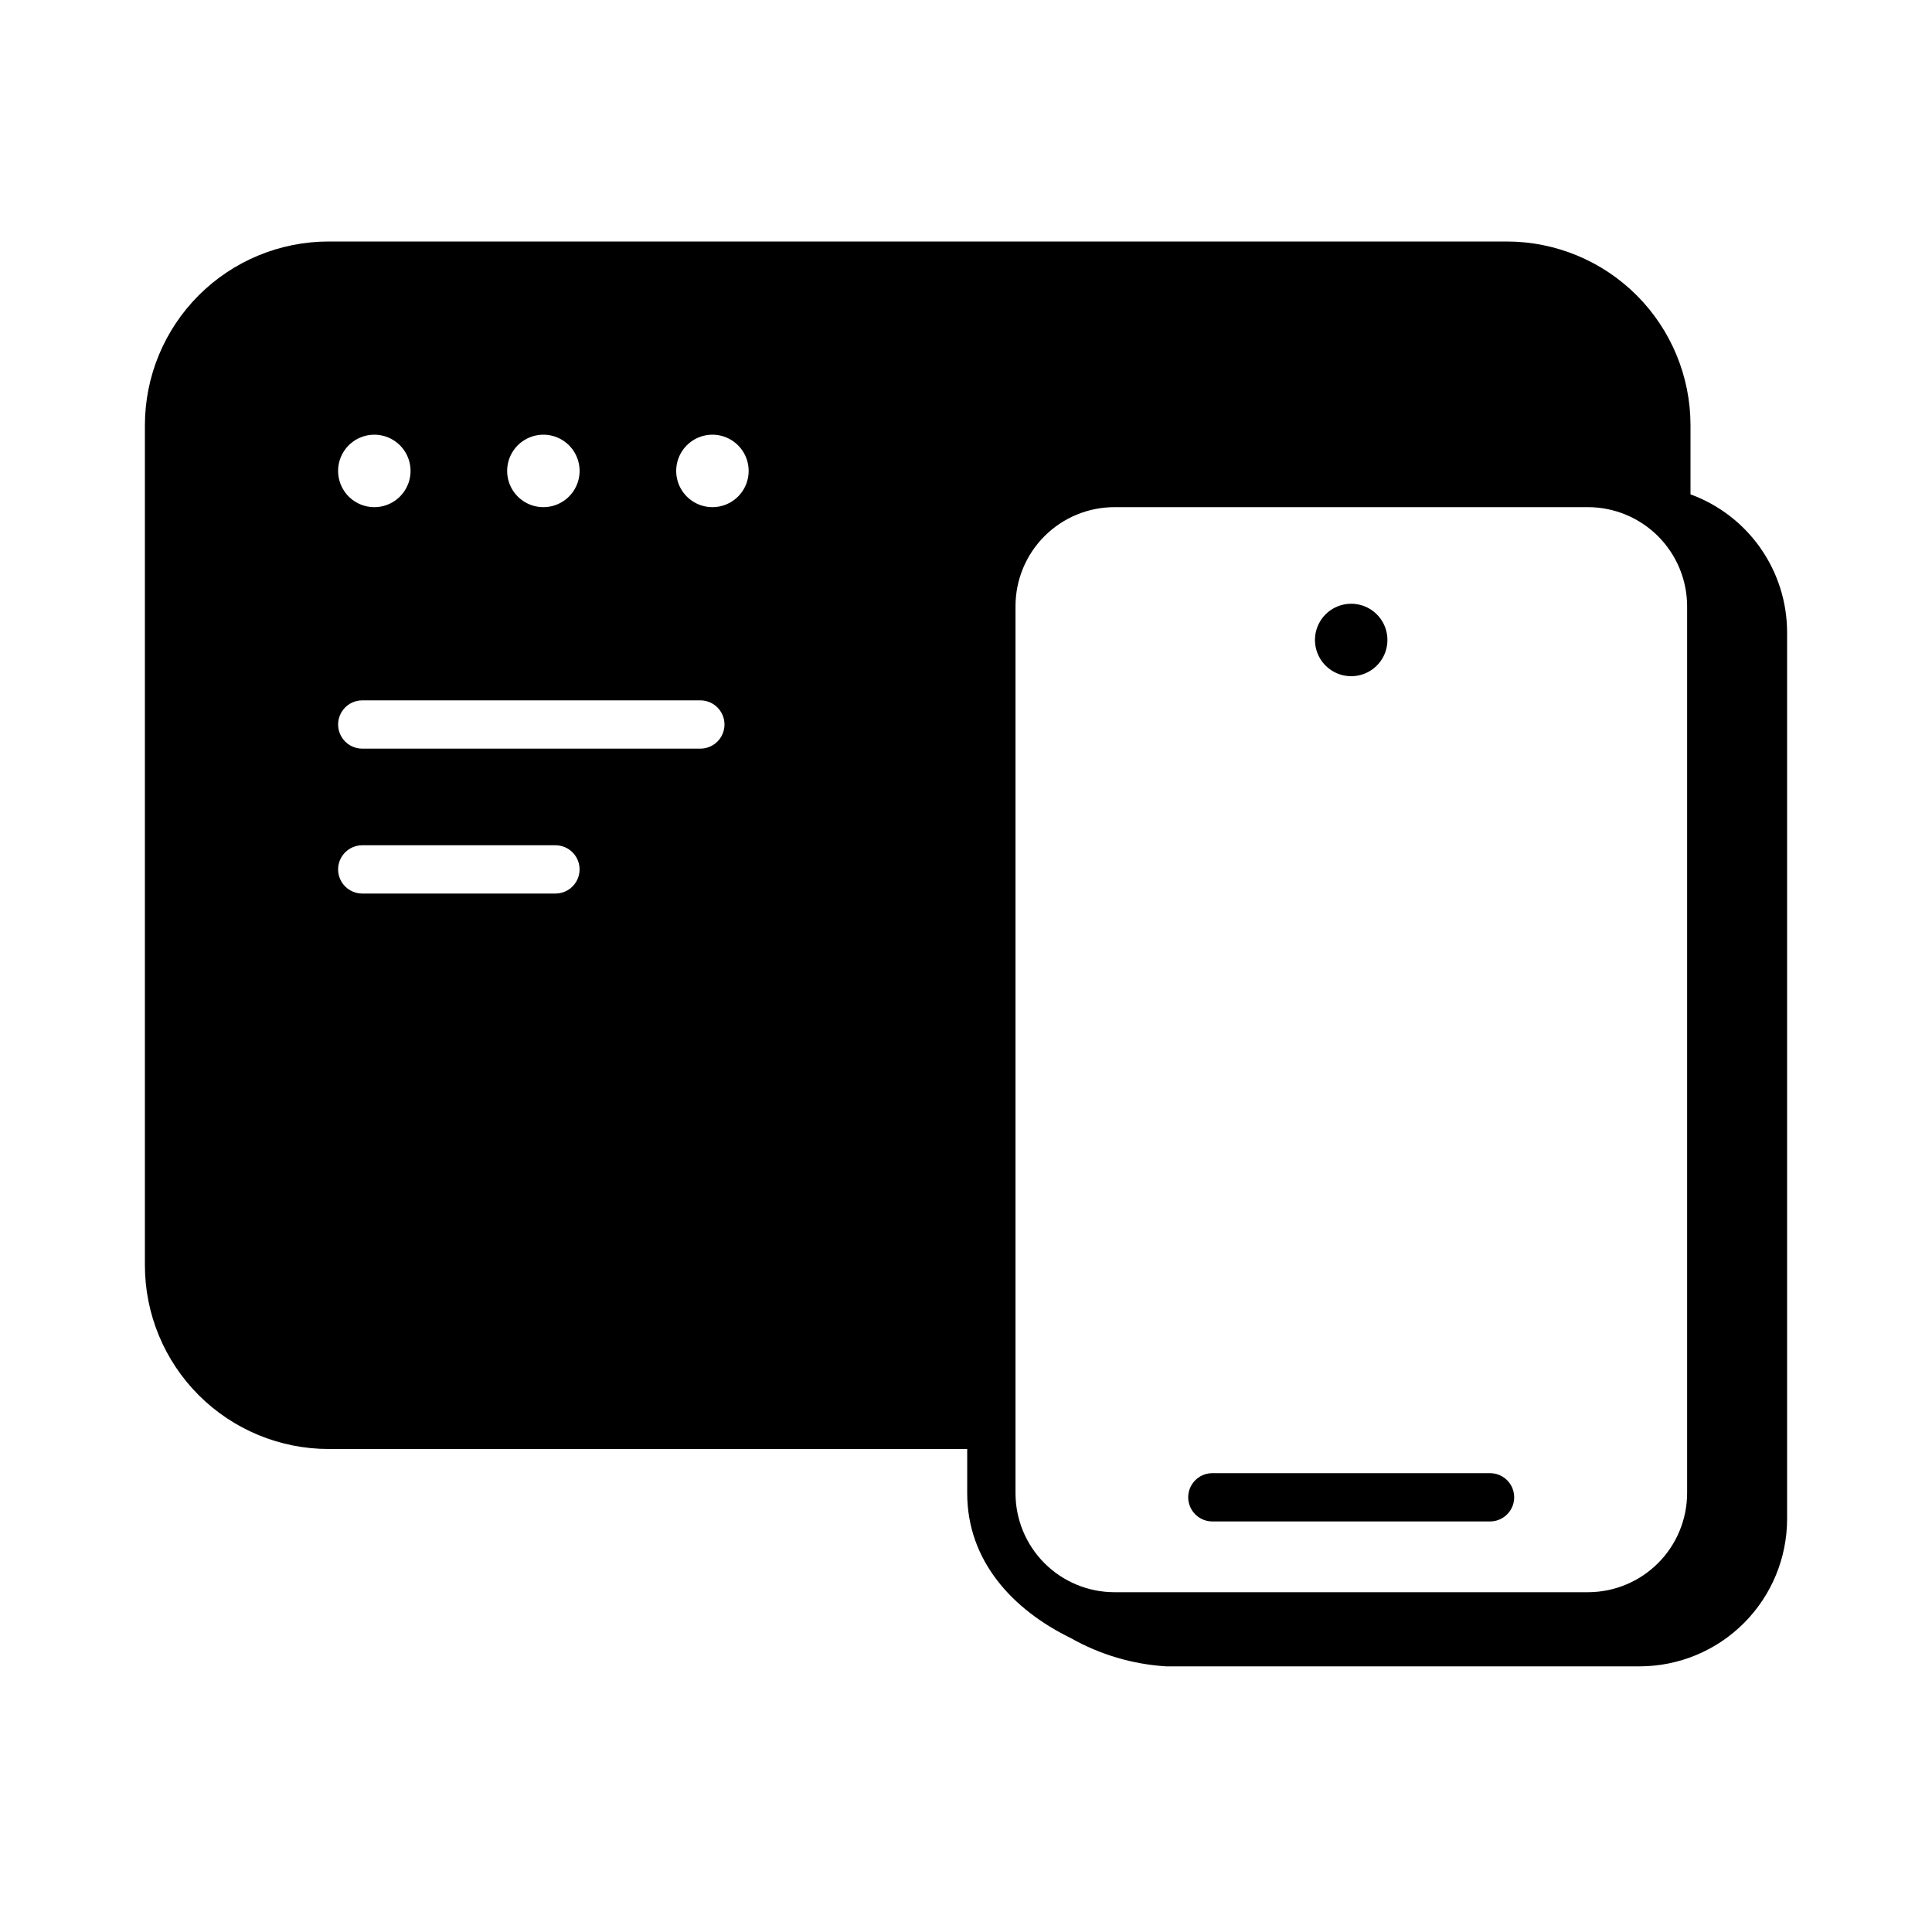 <svg height="80" width="80" xmlns="http://www.w3.org/2000/svg"><clipPath id="a"><path d="M1440 0v5840H0V0z"/></clipPath><clipPath id="b"><path d="M12.5 0a1 1 0 0 1 0 2H1a1 1 0 1 1 0-2z"/></clipPath><clipPath id="c"><path d="M1.5 0a1.5 1.5 0 1 1 0 3 1.5 1.5 0 0 1 0-3z"/></clipPath><clipPath id="d"><path d="M56.39 0A7.61 7.61 0 0 1 64 7.61v2.86a6.09 6.09 0 0 1 4 5.7V52.9a6.11 6.11 0 0 1-6.1 6.1H42.29a9.14 9.14 0 0 1-3.95-1.17c-2.4-1.17-4.29-3.19-4.29-6V50H7.61A7.61 7.61 0 0 1 0 42.39V7.61A7.61 7.61 0 0 1 7.61 0zm3.37 11H40.15a4.1 4.1 0 0 0-4.1 4.1v36.73a4.1 4.1 0 0 0 4.1 4.1h19.61a4.11 4.11 0 0 0 4.1-4.1V15.1a4.11 4.11 0 0 0-4.1-4.1zM17 25H9a1 1 0 0 0 0 2h8a1 1 0 0 0 0-2zm6-6H9a1 1 0 0 0 0 2h14a1 1 0 0 0 0-2zM16.5 8a1.5 1.5 0 1 0 0 3 1.5 1.5 0 0 0 0-3zm-7 0a1.5 1.5 0 1 0 0 3 1.5 1.5 0 0 0 0-3zm14.574.114a1.5 1.5 0 1 0-1.148 2.772 1.5 1.5 0 0 0 1.148-2.772z"/></clipPath><g clip-path="url(#a)" transform="translate(-570 -676)"><g clip-path="url(#b)" transform="translate(619.2 737)"><path d="M0 0h13.5v2H0z"/></g><g clip-path="url(#c)" transform="translate(624.45 701)"><path d="M0 0h3v3H0z"/></g><g clip-path="url(#d)" transform="translate(576 686)"><path d="M0 0h68v59H0z"/></g></g></svg>